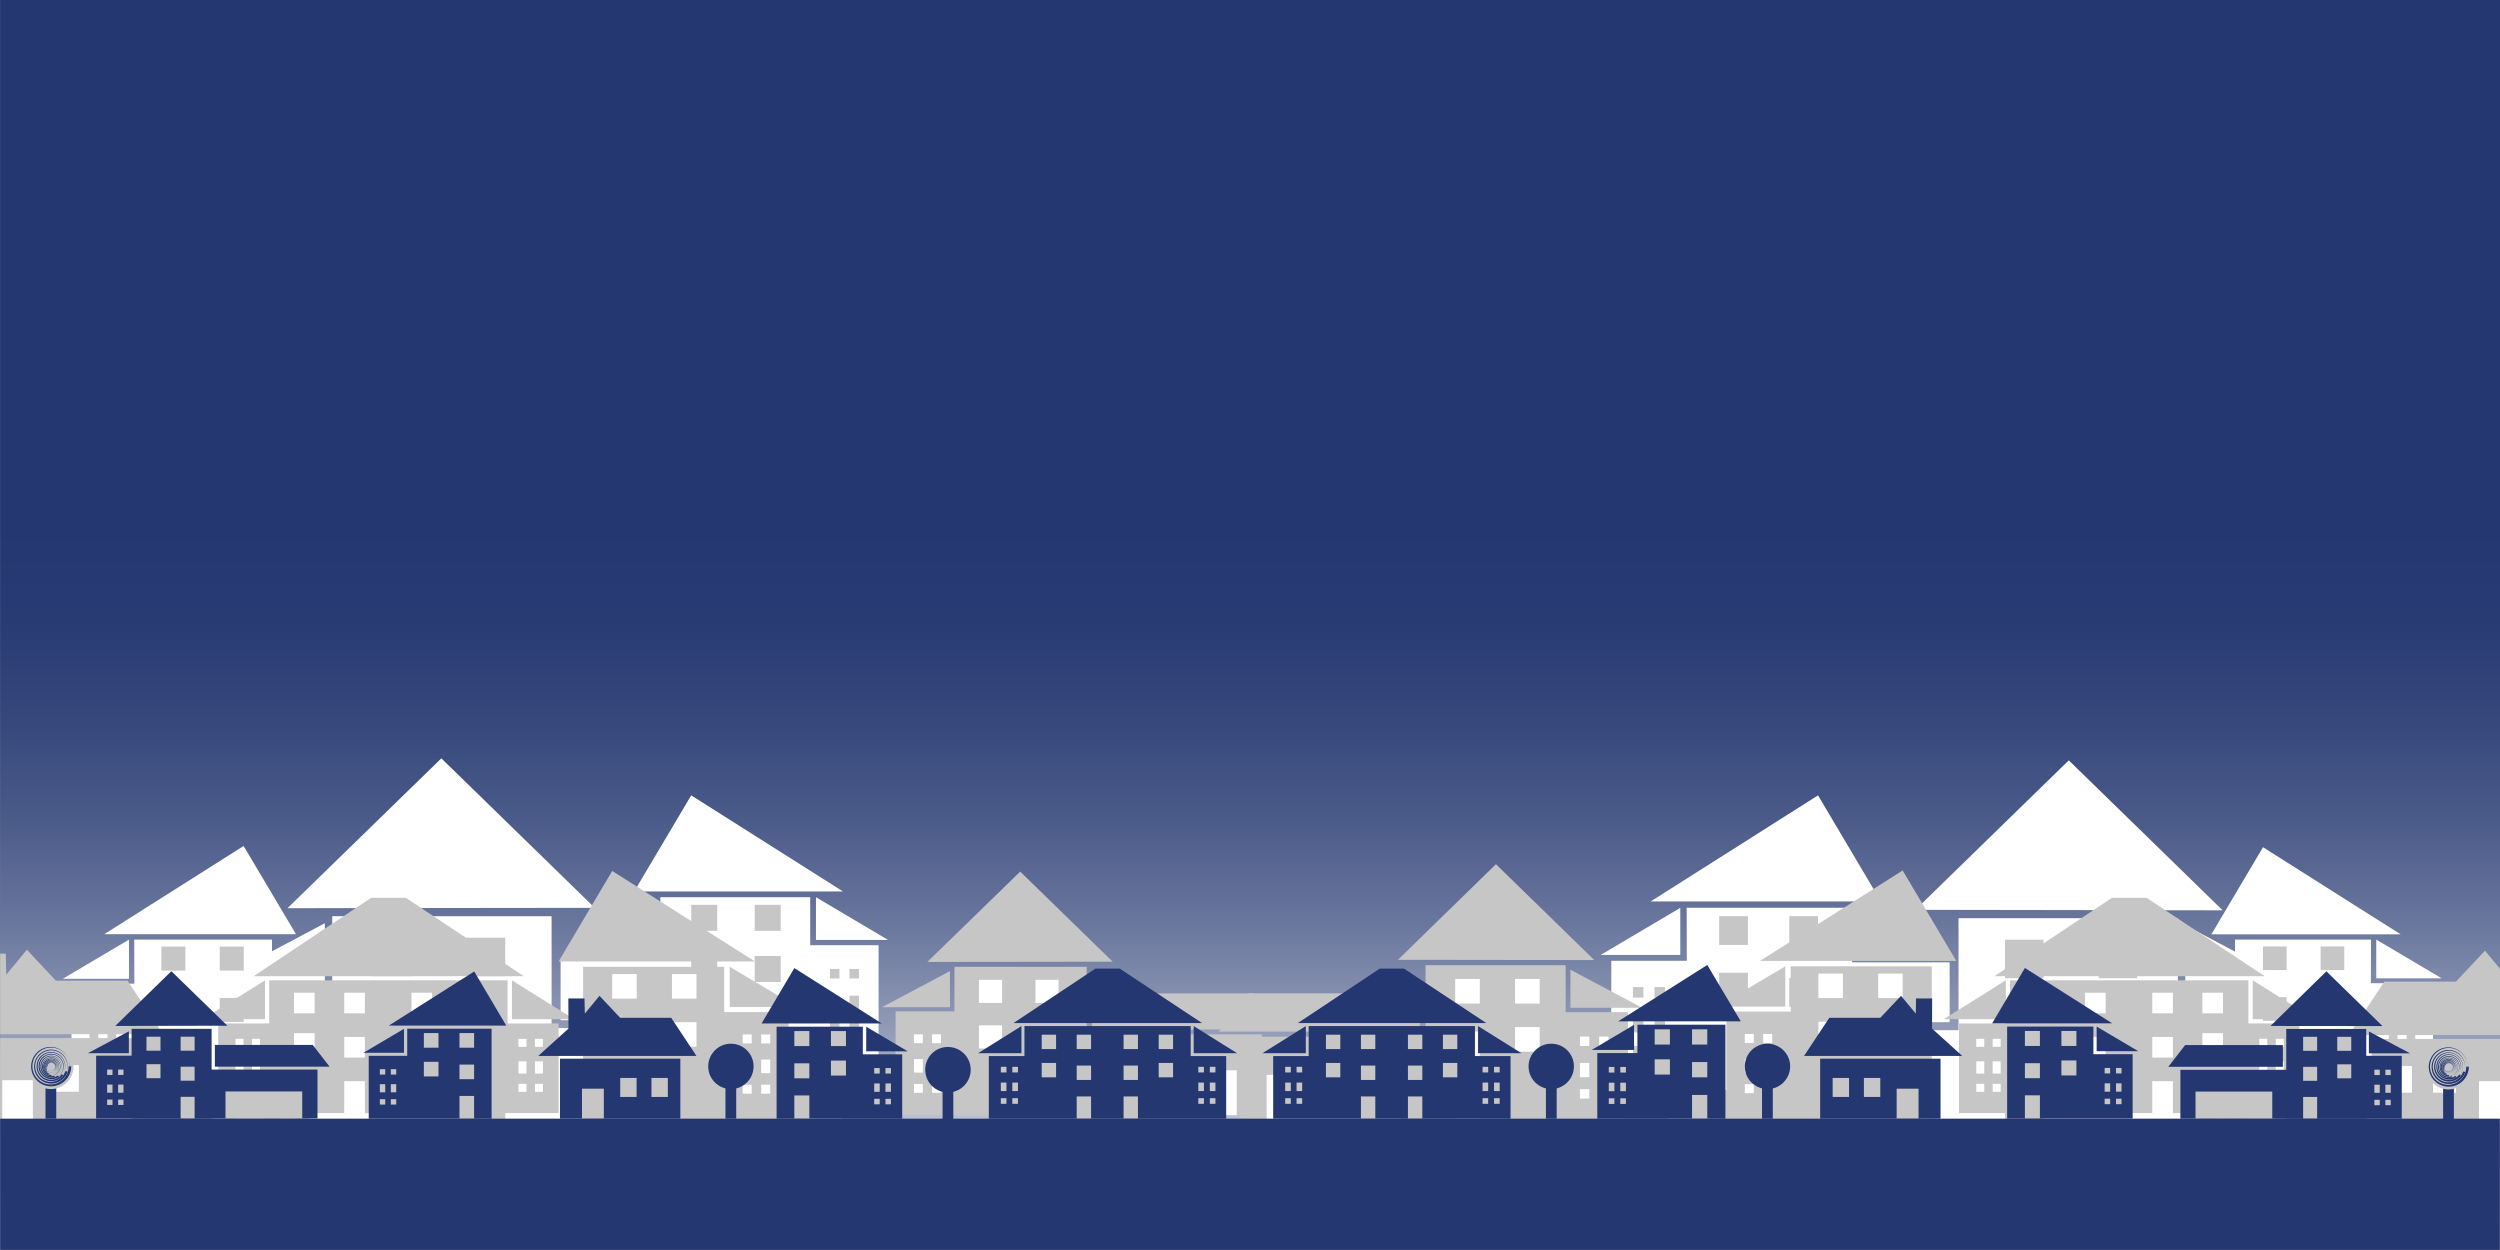 <?xml version="1.0" encoding="utf-8"?>
<!-- Generator: Adobe Illustrator 25.2.1, SVG Export Plug-In . SVG Version: 6.00 Build 0)  -->
<svg version="1.1" id="Layer_1" xmlns="http://www.w3.org/2000/svg" xmlns:xlink="http://www.w3.org/1999/xlink" x="0px" y="0px"
	 viewBox="0 0 2000.1 1000" style="enable-background:new 0 0 2000.1 1000;" xml:space="preserve">
<rect x="0" y="0" width="2000.1" height="1000" fill="#808080" stroke="none"/>
<style type="text/css">
	.st0{fill:url(#SVGID_1_);}
	.st1{fill:#FFFFFF;}
	.st2{fill:#C6C6C6;}
	.st3{fill:#243770;}
	.st4{clip-path:url(#SVGID_3_);}
</style>
<linearGradient id="SVGID_1_" gradientUnits="userSpaceOnUse" x1="1000.11" y1="56.32" x2="1000.11" y2="-943.68" gradientTransform="matrix(1 0 0 1 0 943.68)">
	<stop  offset="0" style="stop-color:#FFFFFF"/>
	<stop  offset="1.666541e-02" style="stop-color:#F3F4F7"/>
	<stop  offset="9.926192e-02" style="stop-color:#BDC3D4"/>
	<stop  offset="0.183" style="stop-color:#8E98B5"/>
	<stop  offset="0.265" style="stop-color:#68759C"/>
	<stop  offset="0.346" style="stop-color:#4A5A89"/>
	<stop  offset="0.426" style="stop-color:#35477B"/>
	<stop  offset="0.504" style="stop-color:#283B73"/>
	<stop  offset="0.578" style="stop-color:#243770"/>
	<stop  offset="1" style="stop-color:#243770"/>
</linearGradient>
<rect x="0.1" class="st0" width="2000" height="1000"/>
<polygon class="st1" points="265.8,792 265.8,733 441.3,733 441.3,822.5 673.4,822.5 673.4,929.7 441.3,929.7 441.3,930.1 
	265.8,930.1 265.8,929.7 187.9,929.7 187.9,792 "/>
<rect x="236.3" y="822.4" class="st2" width="11.7" height="11.7"/>
<rect x="236.3" y="888.3" class="st2" width="11.7" height="11.7"/>
<rect x="212.1" y="822.4" class="st2" width="11.7" height="11.7"/>
<rect x="212.1" y="888.3" class="st2" width="11.7" height="11.7"/>
<rect x="212.1" y="855.4" class="st2" width="11.7" height="17.9"/>
<rect x="236.3" y="855.4" class="st2" width="11.7" height="17.9"/>
<rect x="373.4" y="750.2" class="st2" width="30.8" height="30.8"/>
<rect x="298.5" y="750.2" class="st2" width="30.8" height="30.8"/>
<rect x="298.5" y="810.5" class="st2" width="30.8" height="30.8"/>
<rect x="373.4" y="816.2" class="st2" width="30.8" height="30.8"/>
<rect x="373.4" y="882.2" class="st2" width="30.8" height="47.6"/>
<rect x="471.7" y="870.3" class="st2" width="168.4" height="59.5"/>
<polygon class="st1" points="353.1,606.7 475.8,726.3 230,726.6 "/>
<polygon class="st1" points="259.9,738.6 259.9,786.5 169.8,786.5 "/>
<polygon class="st1" points="448.5,768.3 448.5,816.2 700.1,816.1 663.1,768.3 "/>
<polygon class="st1" points="107.4,751.7 217.6,751.7 217.6,869.2 57.2,869.2 57.2,787 107.5,787 "/>
<rect x="175.8" y="757.3" class="st2" width="19.2" height="19.2"/>
<rect x="129.1" y="757.3" class="st2" width="19.2" height="19.2"/>
<rect x="129.1" y="794.9" class="st2" width="19.2" height="19.2"/>
<rect x="175.8" y="798.4" class="st2" width="19.2" height="19.2"/>
<rect x="175.8" y="839.5" class="st2" width="19.2" height="29.7"/>
<rect x="86" y="804.5" class="st2" width="7" height="7"/>
<rect x="86" y="843.7" class="st2" width="7" height="7"/>
<rect x="71.6" y="804.5" class="st2" width="7" height="7"/>
<rect x="71.6" y="843.7" class="st2" width="7" height="7"/>
<rect x="71.6" y="824.1" class="st2" width="7" height="10.7"/>
<rect x="86" y="824.1" class="st2" width="7" height="10.7"/>
<polyline class="st1" points="50.2,783.1 103.2,751.7 103.2,783.1 "/>
<polygon class="st1" points="83.4,747.4 236.8,747.4 194.9,676.8 "/>
<polygon class="st1" points="648.2,717.8 528.3,717.8 528.3,845.7 702.9,845.7 702.9,756.2 648.2,756.2 "/>
<rect x="553" y="723.9" class="st2" width="20.8" height="20.8"/>
<rect x="603.8" y="723.9" class="st2" width="20.8" height="20.8"/>
<rect x="603.8" y="764.8" class="st2" width="20.8" height="20.8"/>
<rect x="553" y="768.6" class="st2" width="20.8" height="20.8"/>
<rect x="553" y="813.3" class="st2" width="20.8" height="32.3"/>
<rect x="664" y="775.2" class="st2" width="7.6" height="7.6"/>
<rect x="664" y="817.9" class="st2" width="7.6" height="7.6"/>
<rect x="679.6" y="775.2" class="st2" width="7.6" height="7.6"/>
<rect x="679.6" y="817.9" class="st2" width="7.6" height="7.6"/>
<rect x="679.6" y="796.6" class="st2" width="7.6" height="11.6"/>
<rect x="664" y="796.6" class="st2" width="7.6" height="11.6"/>
<polyline class="st1" points="710.5,752 652.8,717.8 652.8,752 "/>
<polygon class="st1" points="674.4,713.2 507.4,713.2 553,636.3 "/>
<polygon class="st1" points="1742.4,793.6 1742.4,734.6 1566.9,734.6 1566.9,824.2 1334.8,824.2 1334.8,931.3 1566.9,931.3 
	1566.9,931.7 1742.4,931.7 1742.4,931.3 1820.3,931.3 1820.3,793.6 "/>
<rect x="1760.2" y="824.1" class="st2" width="11.7" height="11.7"/>
<rect x="1760.2" y="890" class="st2" width="11.7" height="11.7"/>
<rect x="1784.4" y="824.1" class="st2" width="11.7" height="11.7"/>
<rect x="1784.4" y="890" class="st2" width="11.7" height="11.7"/>
<rect x="1784.4" y="857" class="st2" width="11.7" height="17.9"/>
<rect x="1760.2" y="857" class="st2" width="11.7" height="17.9"/>
<rect x="1604.1" y="751.8" class="st2" width="30.8" height="30.8"/>
<rect x="1679" y="751.8" class="st2" width="30.8" height="30.8"/>
<rect x="1679" y="812.2" class="st2" width="30.8" height="30.8"/>
<rect x="1604.1" y="817.8" class="st2" width="30.8" height="30.8"/>
<rect x="1604.1" y="883.8" class="st2" width="30.8" height="47.6"/>
<rect x="1368.1" y="871.9" class="st2" width="168.4" height="59.5"/>
<polygon class="st1" points="1655.1,608.3 1532.4,727.9 1778.2,728.3 "/>
<polygon class="st1" points="1748.3,740.2 1748.3,788.1 1838.4,788.1 "/>
<polygon class="st1" points="1559.8,769.9 1559.8,817.8 1308.2,817.7 1345.2,769.9 "/>
<polygon class="st1" points="1896.9,751.7 1788.1,751.7 1788.1,867.7 1946.5,867.7 1946.5,786.6 1896.8,786.6 "/>
<rect x="1810.5" y="757.2" class="st2" width="18.9" height="18.9"/>
<rect x="1856.6" y="757.2" class="st2" width="18.9" height="18.9"/>
<rect x="1856.6" y="794.4" class="st2" width="18.9" height="18.9"/>
<rect x="1810.5" y="797.8" class="st2" width="18.9" height="18.9"/>
<rect x="1810.5" y="838.4" class="st2" width="18.9" height="29.3"/>
<rect x="1911.2" y="803.8" class="st2" width="6.9" height="6.9"/>
<rect x="1911.2" y="842.6" class="st2" width="6.9" height="6.9"/>
<rect x="1925.4" y="803.8" class="st2" width="6.9" height="6.9"/>
<rect x="1925.4" y="842.6" class="st2" width="6.9" height="6.9"/>
<rect x="1925.4" y="823.2" class="st2" width="6.9" height="10.5"/>
<rect x="1911.2" y="823.2" class="st2" width="6.9" height="10.5"/>
<polyline class="st1" points="1953.4,782.7 1901.1,751.7 1901.1,782.7 "/>
<polygon class="st1" points="1920.6,747.5 1769.2,747.5 1810.5,677.8 "/>
<polygon class="st1" points="1349.4,726.2 1481.8,726.2 1481.8,867.4 1289.1,867.4 1289.1,768.7 1349.5,768.7 "/>
<rect x="1431.5" y="733" class="st2" width="23" height="23"/>
<rect x="1375.4" y="733" class="st2" width="23" height="23"/>
<rect x="1375.4" y="778.2" class="st2" width="23" height="23"/>
<rect x="1431.5" y="782.4" class="st2" width="23" height="23"/>
<rect x="1431.5" y="831.7" class="st2" width="23" height="35.7"/>
<rect x="1323.7" y="789.7" class="st2" width="8.4" height="8.4"/>
<rect x="1323.7" y="836.8" class="st2" width="8.4" height="8.4"/>
<rect x="1306.4" y="789.7" class="st2" width="8.4" height="8.4"/>
<rect x="1306.4" y="836.8" class="st2" width="8.4" height="8.4"/>
<rect x="1306.4" y="813.2" class="st2" width="8.4" height="12.8"/>
<rect x="1323.7" y="813.2" class="st2" width="8.4" height="12.8"/>
<polyline class="st1" points="1280.6,764 1344.3,726.3 1344.3,764 "/>
<polygon class="st1" points="1320.6,721.2 1504.8,721.2 1454.5,636.3 "/>
<rect x="0.1" y="830.5" class="st2" width="112.2" height="67.4"/>
<rect x="1.8" y="864.2" class="st1" width="24.5" height="33.7"/>
<rect x="44.7" y="852.1" class="st1" width="18.4" height="21.3"/>
<rect x="79.9" y="852.1" class="st1" width="18.4" height="21.3"/>
<polygon class="st2" points="5,779.8 4.6,762.9 0.1,762.9 0.1,827.4 130.4,827.4 102,784.6 44.7,784.6 21.5,759.8 "/>
<rect x="1897.3" y="831.2" class="st2" width="102.8" height="67.4"/>
<rect x="1983.3" y="865" class="st1" width="16.8" height="33.7"/>
<rect x="1946.5" y="852.9" class="st1" width="18.4" height="21.3"/>
<rect x="1911.3" y="852.9" class="st1" width="18.4" height="21.3"/>
<polygon class="st2" points="1964.9,785.3 1907.6,785.3 1879.2,828.1 2000.1,828.1 2000.1,775.1 1988.1,760.6 "/>
<polygon class="st2" points="1432.6,773.1 1545.5,773.1 1545.5,893.5 1381.1,893.5 1381.1,809.3 1432.7,809.3 "/>
<rect x="1502.6" y="778.9" class="st1" width="19.6" height="19.6"/>
<rect x="1454.8" y="778.9" class="st1" width="19.6" height="19.6"/>
<rect x="1454.8" y="817.4" class="st1" width="19.6" height="19.6"/>
<rect x="1502.6" y="821" class="st1" width="19.6" height="19.6"/>
<rect x="1502.6" y="863.1" class="st1" width="19.6" height="30.4"/>
<rect x="1410.6" y="827.2" class="st1" width="7.2" height="7.2"/>
<rect x="1410.6" y="867.4" class="st1" width="7.2" height="7.2"/>
<rect x="1395.9" y="827.2" class="st1" width="7.2" height="7.2"/>
<rect x="1395.9" y="867.4" class="st1" width="7.2" height="7.2"/>
<rect x="1395.9" y="847.3" class="st1" width="7.2" height="10.9"/>
<rect x="1410.6" y="847.3" class="st1" width="7.2" height="10.9"/>
<polyline class="st2" points="1373.9,805.3 1428.3,773.1 1428.3,805.3 "/>
<polygon class="st2" points="1408,768.8 1565.1,768.8 1522.2,696.4 "/>
<polygon class="st2" points="579.4,773.5 466.5,773.5 466.5,893.9 630.9,893.9 630.9,809.7 579.4,809.7 "/>
<rect x="489.8" y="779.3" class="st1" width="19.6" height="19.6"/>
<rect x="537.6" y="779.3" class="st1" width="19.6" height="19.6"/>
<rect x="537.6" y="817.8" class="st1" width="19.6" height="19.6"/>
<rect x="489.8" y="821.4" class="st1" width="19.6" height="19.6"/>
<rect x="489.8" y="863.5" class="st1" width="19.6" height="30.4"/>
<rect x="594.2" y="827.6" class="st1" width="7.2" height="7.2"/>
<rect x="594.2" y="867.8" class="st1" width="7.2" height="7.2"/>
<rect x="609" y="827.6" class="st1" width="7.2" height="7.2"/>
<rect x="609" y="867.8" class="st1" width="7.2" height="7.2"/>
<rect x="609" y="847.7" class="st1" width="7.2" height="10.9"/>
<rect x="594.2" y="847.7" class="st1" width="7.2" height="10.9"/>
<polyline class="st2" points="638.1,805.7 583.8,773.5 583.8,805.7 "/>
<polygon class="st2" points="604,769.2 446.9,769.2 489.8,696.8 "/>
<polygon class="st2" points="406.1,818.8 406.1,784.3 215.4,784.3 215.4,818.8 174.6,818.8 174.6,890.5 215.4,890.5 406.1,890.5 
	446.9,890.5 446.9,818.8 "/>
<rect x="329.2" y="794.2" class="st1" width="16.5" height="16.5"/>
<rect x="369.4" y="794.2" class="st1" width="16.5" height="16.5"/>
<rect x="369.4" y="826.6" class="st1" width="16.5" height="16.5"/>
<rect x="329.2" y="829.6" class="st1" width="16.5" height="16.5"/>
<rect x="329.2" y="865" class="st1" width="16.5" height="25.5"/>
<rect x="275.4" y="794.2" class="st1" width="16.5" height="16.5"/>
<rect x="235.2" y="794.2" class="st1" width="16.5" height="16.5"/>
<rect x="235.2" y="826.6" class="st1" width="16.5" height="16.5"/>
<rect x="275.4" y="829.6" class="st1" width="16.5" height="16.5"/>
<rect x="275.4" y="865" class="st1" width="16.5" height="25.5"/>
<rect x="428" y="831.1" class="st1" width="6.4" height="6.4"/>
<rect x="428" y="867.1" class="st1" width="6.4" height="6.4"/>
<rect x="414.8" y="831.1" class="st1" width="6.4" height="6.4"/>
<rect x="414.8" y="867.1" class="st1" width="6.4" height="6.4"/>
<rect x="414.8" y="849.1" class="st1" width="6.4" height="9.8"/>
<rect x="428" y="849.1" class="st1" width="6.4" height="9.8"/>
<rect x="201.6" y="831.1" class="st1" width="6.4" height="6.4"/>
<rect x="201.6" y="867.1" class="st1" width="6.4" height="6.4"/>
<rect x="188.4" y="831.1" class="st1" width="6.4" height="6.4"/>
<rect x="188.4" y="867.1" class="st1" width="6.4" height="6.4"/>
<rect x="188.4" y="849.1" class="st1" width="6.4" height="9.8"/>
<rect x="201.6" y="849.1" class="st1" width="6.4" height="9.8"/>
<polygon class="st2" points="162.3,815.4 212,815.4 212,784.3 "/>
<polygon class="st2" points="459.3,815.4 409.6,815.4 409.6,784.3 "/>
<polygon class="st2" points="202.9,781 419.1,781 324.7,718.3 296.9,718.3 "/>
<polygon class="st2" points="1798.8,818.8 1798.8,784.3 1608.1,784.3 1608.1,818.8 1567.3,818.8 1567.3,890.5 1608.1,890.5 
	1798.8,890.5 1839.6,890.5 1839.6,818.8 "/>
<rect x="1721.9" y="794.2" class="st1" width="16.5" height="16.5"/>
<rect x="1762" y="794.2" class="st1" width="16.5" height="16.5"/>
<rect x="1762" y="826.6" class="st1" width="16.5" height="16.5"/>
<rect x="1721.9" y="829.6" class="st1" width="16.5" height="16.5"/>
<rect x="1721.9" y="865" class="st1" width="16.5" height="25.5"/>
<rect x="1668.1" y="794.2" class="st1" width="16.5" height="16.5"/>
<rect x="1627.9" y="794.2" class="st1" width="16.5" height="16.5"/>
<rect x="1627.9" y="826.6" class="st1" width="16.5" height="16.5"/>
<rect x="1668.1" y="829.6" class="st1" width="16.5" height="16.5"/>
<rect x="1668.1" y="865" class="st1" width="16.5" height="25.5"/>
<rect x="1820.7" y="831.1" class="st1" width="6.4" height="6.4"/>
<rect x="1820.7" y="867.1" class="st1" width="6.4" height="6.4"/>
<rect x="1807.5" y="831.1" class="st1" width="6.4" height="6.4"/>
<rect x="1807.5" y="867.1" class="st1" width="6.4" height="6.4"/>
<rect x="1807.5" y="849.1" class="st1" width="6.4" height="9.8"/>
<rect x="1820.7" y="849.1" class="st1" width="6.4" height="9.8"/>
<rect x="1594.2" y="831.1" class="st1" width="6.4" height="6.4"/>
<rect x="1594.2" y="867.1" class="st1" width="6.4" height="6.4"/>
<rect x="1581.1" y="831.1" class="st1" width="6.4" height="6.4"/>
<rect x="1581.1" y="867.1" class="st1" width="6.4" height="6.4"/>
<rect x="1581.1" y="849.1" class="st1" width="6.4" height="9.8"/>
<rect x="1594.2" y="849.1" class="st1" width="6.4" height="9.8"/>
<polygon class="st2" points="1555,815.4 1604.7,815.4 1604.7,784.3 "/>
<polygon class="st2" points="1852,815.4 1802.3,815.4 1802.3,784.3 "/>
<polygon class="st2" points="1595.6,781 1811.8,781 1717.4,718.3 1689.6,718.3 "/>
<polygon class="st2" points="1252.6,809.8 1252.6,772.2 1140.5,772.2 1140.5,829.4 992.1,829.4 992.1,897.9 1140.5,897.9 
	1140.5,898.1 1252.6,898.1 1252.6,897.9 1302.4,897.9 1302.4,809.8 "/>
<rect x="1264" y="829.3" class="st1" width="7.5" height="7.5"/>
<rect x="1264" y="871.4" class="st1" width="7.5" height="7.5"/>
<rect x="1279.4" y="829.3" class="st1" width="7.5" height="7.5"/>
<rect x="1279.4" y="871.4" class="st1" width="7.5" height="7.5"/>
<rect x="1279.4" y="850.4" class="st1" width="7.5" height="11.4"/>
<rect x="1264" y="850.4" class="st1" width="7.5" height="11.4"/>
<rect x="1164.2" y="783.2" class="st1" width="19.7" height="19.7"/>
<rect x="1212.1" y="783.2" class="st1" width="19.7" height="19.7"/>
<rect x="1212.1" y="821.7" class="st1" width="19.7" height="19.7"/>
<rect x="1164.2" y="825.3" class="st1" width="19.7" height="19.7"/>
<rect x="1164.2" y="867.5" class="st1" width="19.7" height="30.5"/>
<rect x="1013.4" y="859.9" class="st1" width="107.6" height="38"/>
<polygon class="st2" points="1196.8,691.4 1118.4,767.9 1275.5,768.1 "/>
<polygon class="st2" points="1256.4,775.8 1256.4,806.3 1313.9,806.3 "/>
<polygon class="st2" points="1135.9,794.7 1135.9,825.3 975.1,825.3 998.8,794.7 "/>
<polygon class="st2" points="763.6,809.1 763.6,773.5 869.4,773.5 869.4,827.5 1009.5,827.5 1009.5,892.2 869.4,892.2 869.4,892.4 
	763.6,892.4 763.6,892.2 716.5,892.2 716.5,809.1 "/>
<rect x="745.7" y="827.5" class="st1" width="7.1" height="7.1"/>
<rect x="745.7" y="867.2" class="st1" width="7.1" height="7.1"/>
<rect x="731.2" y="827.5" class="st1" width="7.1" height="7.1"/>
<rect x="731.2" y="867.2" class="st1" width="7.1" height="7.1"/>
<rect x="731.2" y="847.3" class="st1" width="7.1" height="10.8"/>
<rect x="745.7" y="847.3" class="st1" width="7.1" height="10.8"/>
<rect x="828.4" y="783.9" class="st1" width="18.5" height="18.5"/>
<rect x="783.2" y="783.9" class="st1" width="18.5" height="18.5"/>
<rect x="783.2" y="820.3" class="st1" width="18.5" height="18.5"/>
<rect x="828.4" y="823.7" class="st1" width="18.5" height="18.5"/>
<rect x="828.4" y="863.5" class="st1" width="18.5" height="28.7"/>
<rect x="887.8" y="856.3" class="st1" width="101.6" height="35.9"/>
<polygon class="st2" points="816.2,697.3 890.2,769.4 741.9,769.6 "/>
<polygon class="st2" points="760,776.9 760,805.8 705.6,805.8 "/>
<polygon class="st2" points="873.7,794.8 873.7,823.7 1025.5,823.6 1003.2,794.8 "/>
<polygon class="st3" points="1893.1,844.7 1893.1,823.2 1829.1,823.2 1829.1,855.9 1744.4,855.9 1744.4,895 1829.1,895 
	1829.1,895.1 1893.1,895.1 1893.1,895 1921.5,895 1921.5,844.7 "/>
<rect x="1899.6" y="855.8" class="st2" width="4.3" height="4.3"/>
<rect x="1899.6" y="879.9" class="st2" width="4.3" height="4.3"/>
<rect x="1908.4" y="855.8" class="st2" width="4.3" height="4.3"/>
<rect x="1908.4" y="879.9" class="st2" width="4.3" height="4.3"/>
<rect x="1908.4" y="867.8" class="st2" width="4.3" height="6.5"/>
<rect x="1899.6" y="867.8" class="st2" width="4.3" height="6.5"/>
<rect x="1842.6" y="829.5" class="st2" width="11.2" height="11.2"/>
<rect x="1869.9" y="829.5" class="st2" width="11.2" height="11.2"/>
<rect x="1869.9" y="851.5" class="st2" width="11.2" height="11.2"/>
<rect x="1842.6" y="853.5" class="st2" width="11.2" height="11.2"/>
<rect x="1842.6" y="877.6" class="st2" width="11.2" height="17.4"/>
<rect x="1756.5" y="873.3" class="st2" width="61.4" height="21.7"/>
<polygon class="st3" points="1861.2,777.1 1816.5,820.8 1906.1,820.9 "/>
<polygon class="st3" points="1895.2,825.2 1895.2,842.7 1928.1,842.7 "/>
<polygon class="st3" points="1826.4,836.1 1826.4,853.5 1734.7,853.5 1748.2,836.1 "/>
<polygon class="st3" points="105.3,844.6 105.3,823.1 169.3,823.1 169.3,855.7 254,855.7 254,894.8 169.3,894.8 169.3,895 
	105.3,895 105.3,894.8 76.9,894.8 76.9,844.6 "/>
<rect x="94.5" y="855.7" class="st2" width="4.3" height="4.3"/>
<rect x="94.5" y="879.7" class="st2" width="4.3" height="4.3"/>
<rect x="85.7" y="855.7" class="st2" width="4.3" height="4.3"/>
<rect x="85.7" y="879.7" class="st2" width="4.3" height="4.3"/>
<rect x="85.7" y="867.7" class="st2" width="4.3" height="6.5"/>
<rect x="94.5" y="867.7" class="st2" width="4.3" height="6.5"/>
<rect x="144.5" y="829.4" class="st2" width="11.2" height="11.2"/>
<rect x="117.2" y="829.4" class="st2" width="11.2" height="11.2"/>
<rect x="117.2" y="851.4" class="st2" width="11.2" height="11.2"/>
<rect x="144.5" y="853.4" class="st2" width="11.2" height="11.2"/>
<rect x="144.5" y="877.5" class="st2" width="11.2" height="17.4"/>
<rect x="180.4" y="873.2" class="st2" width="61.4" height="21.7"/>
<polygon class="st3" points="137.1,777 181.9,820.6 92.2,820.8 "/>
<polygon class="st3" points="103.1,825.1 103.1,842.6 70.3,842.6 "/>
<polygon class="st3" points="171.9,836 171.9,853.4 263.7,853.4 250.2,836 "/>
<polygon class="st3" points="325.8,823 393.3,823 393.3,895 295,895 295,844.7 325.8,844.7 "/>
<rect x="367.6" y="826.5" class="st2" width="11.7" height="11.7"/>
<rect x="339.1" y="826.5" class="st2" width="11.7" height="11.7"/>
<rect x="339.1" y="849.5" class="st2" width="11.7" height="11.7"/>
<rect x="367.6" y="851.7" class="st2" width="11.7" height="11.7"/>
<rect x="367.6" y="876.8" class="st2" width="11.7" height="18.2"/>
<rect x="312.7" y="855.4" class="st2" width="4.3" height="4.3"/>
<rect x="312.7" y="879.4" class="st2" width="4.3" height="4.3"/>
<rect x="303.9" y="855.4" class="st2" width="4.3" height="4.3"/>
<rect x="303.9" y="879.4" class="st2" width="4.3" height="4.3"/>
<rect x="303.9" y="867.4" class="st2" width="4.3" height="6.5"/>
<rect x="312.7" y="867.4" class="st2" width="4.3" height="6.5"/>
<polyline class="st3" points="290.7,842.3 323.2,823.1 323.2,842.3 "/>
<polygon class="st3" points="311.1,820.5 405,820.5 379.4,777.2 "/>
<polygon class="st3" points="1310,819.8 1380.4,819.8 1380.4,895 1277.9,895 1277.9,842.5 1310,842.5 "/>
<rect x="1353.7" y="823.5" class="st2" width="12.2" height="12.2"/>
<rect x="1323.8" y="823.5" class="st2" width="12.2" height="12.2"/>
<rect x="1323.8" y="847.5" class="st2" width="12.2" height="12.2"/>
<rect x="1353.7" y="849.7" class="st2" width="12.2" height="12.2"/>
<rect x="1353.7" y="876" class="st2" width="12.2" height="19"/>
<rect x="1296.3" y="853.6" class="st2" width="4.5" height="4.5"/>
<rect x="1296.3" y="878.7" class="st2" width="4.5" height="4.5"/>
<rect x="1287.1" y="853.6" class="st2" width="4.5" height="4.5"/>
<rect x="1287.1" y="878.7" class="st2" width="4.5" height="4.5"/>
<rect x="1287.1" y="866.2" class="st2" width="4.5" height="6.8"/>
<rect x="1296.3" y="866.2" class="st2" width="4.5" height="6.8"/>
<polyline class="st3" points="1273.4,840 1307.3,819.9 1307.3,840 "/>
<polygon class="st3" points="1294.6,817.1 1392.7,817.1 1365.9,772 "/>
<polygon class="st3" points="1674.8,821.3 1605.8,821.3 1605.8,894.9 1706.2,894.9 1706.2,843.4 1674.8,843.4 "/>
<rect x="1620" y="824.8" class="st2" width="12" height="12"/>
<rect x="1649.2" y="824.8" class="st2" width="12" height="12"/>
<rect x="1649.2" y="848.4" class="st2" width="12" height="12"/>
<rect x="1620" y="850.6" class="st2" width="12" height="12"/>
<rect x="1620" y="876.3" class="st2" width="12" height="18.6"/>
<rect x="1683.8" y="854.4" class="st2" width="4.4" height="4.4"/>
<rect x="1683.8" y="879" class="st2" width="4.4" height="4.4"/>
<rect x="1692.9" y="854.4" class="st2" width="4.4" height="4.4"/>
<rect x="1692.9" y="879" class="st2" width="4.4" height="4.4"/>
<rect x="1692.9" y="866.7" class="st2" width="4.4" height="6.7"/>
<rect x="1683.8" y="866.7" class="st2" width="4.4" height="6.7"/>
<polyline class="st3" points="1710.7,841 1677.4,821.3 1677.4,841 "/>
<polygon class="st3" points="1689.8,818.7 1593.8,818.7 1620,774.4 "/>
<polygon class="st3" points="690.3,821.4 621.3,821.4 621.3,895 721.8,895 721.8,843.5 690.3,843.5 "/>
<rect x="635.5" y="824.9" class="st2" width="12" height="12"/>
<rect x="664.8" y="824.9" class="st2" width="12" height="12"/>
<rect x="664.8" y="848.5" class="st2" width="12" height="12"/>
<rect x="635.5" y="850.7" class="st2" width="12" height="12"/>
<rect x="635.5" y="876.4" class="st2" width="12" height="18.6"/>
<rect x="699.4" y="854.5" class="st2" width="4.4" height="4.4"/>
<rect x="699.4" y="879.1" class="st2" width="4.4" height="4.4"/>
<rect x="708.4" y="854.5" class="st2" width="4.4" height="4.4"/>
<rect x="708.4" y="879.1" class="st2" width="4.4" height="4.4"/>
<rect x="708.4" y="866.8" class="st2" width="4.4" height="6.7"/>
<rect x="699.4" y="866.8" class="st2" width="4.4" height="6.7"/>
<polyline class="st3" points="726.2,841.1 693,821.4 693,841.1 "/>
<polygon class="st3" points="705.4,818.8 609.3,818.8 635.5,774.5 "/>
<polygon class="st3" points="1180,844.9 1180,820.9 1047,820.9 1047,844.9 1018.6,844.9 1018.6,895 1047,895 1180,895 1208.5,895 
	1208.5,844.9 "/>
<rect x="1126.4" y="827.8" class="st2" width="11.5" height="11.5"/>
<rect x="1154.4" y="827.8" class="st2" width="11.5" height="11.5"/>
<rect x="1154.4" y="850.4" class="st2" width="11.5" height="11.5"/>
<rect x="1126.4" y="852.5" class="st2" width="11.5" height="11.5"/>
<rect x="1126.4" y="877.2" class="st2" width="11.5" height="17.8"/>
<rect x="1088.8" y="827.8" class="st2" width="11.5" height="11.5"/>
<rect x="1060.8" y="827.8" class="st2" width="11.5" height="11.5"/>
<rect x="1060.8" y="850.4" class="st2" width="11.5" height="11.5"/>
<rect x="1088.8" y="852.5" class="st2" width="11.5" height="11.5"/>
<rect x="1088.8" y="877.2" class="st2" width="11.5" height="17.8"/>
<rect x="1195.3" y="853.5" class="st2" width="4.5" height="4.5"/>
<rect x="1195.3" y="878.6" class="st2" width="4.5" height="4.5"/>
<rect x="1186.1" y="853.5" class="st2" width="4.5" height="4.5"/>
<rect x="1186.1" y="878.6" class="st2" width="4.5" height="4.5"/>
<rect x="1186.1" y="866.1" class="st2" width="4.5" height="6.8"/>
<rect x="1195.3" y="866.1" class="st2" width="4.5" height="6.8"/>
<rect x="1037.3" y="853.5" class="st2" width="4.5" height="4.5"/>
<rect x="1037.3" y="878.6" class="st2" width="4.5" height="4.5"/>
<rect x="1028.2" y="853.5" class="st2" width="4.5" height="4.5"/>
<rect x="1028.2" y="878.6" class="st2" width="4.5" height="4.5"/>
<rect x="1028.2" y="866.1" class="st2" width="4.5" height="6.8"/>
<rect x="1037.3" y="866.1" class="st2" width="4.5" height="6.8"/>
<polygon class="st3" points="1010,842.6 1044.7,842.6 1044.7,820.9 "/>
<polygon class="st3" points="1217.2,842.6 1182.5,842.6 1182.5,820.9 "/>
<polygon class="st3" points="1038.3,818.5 1189.1,818.5 1123.2,774.9 1103.9,774.9 "/>
<polygon class="st3" points="952.6,844.9 952.6,820.9 819.6,820.9 819.6,844.9 791.1,844.9 791.1,895 819.6,895 952.6,895 981,895 
	981,844.9 "/>
<rect x="898.9" y="827.8" class="st2" width="11.5" height="11.5"/>
<rect x="927" y="827.8" class="st2" width="11.5" height="11.5"/>
<rect x="927" y="850.4" class="st2" width="11.5" height="11.5"/>
<rect x="898.9" y="852.5" class="st2" width="11.5" height="11.5"/>
<rect x="898.9" y="877.2" class="st2" width="11.5" height="17.8"/>
<rect x="861.4" y="827.8" class="st2" width="11.5" height="11.5"/>
<rect x="833.4" y="827.8" class="st2" width="11.5" height="11.5"/>
<rect x="833.4" y="850.4" class="st2" width="11.5" height="11.5"/>
<rect x="861.4" y="852.5" class="st2" width="11.5" height="11.5"/>
<rect x="861.4" y="877.2" class="st2" width="11.5" height="17.8"/>
<rect x="967.9" y="853.5" class="st2" width="4.5" height="4.5"/>
<rect x="967.9" y="878.6" class="st2" width="4.5" height="4.5"/>
<rect x="958.7" y="853.5" class="st2" width="4.5" height="4.5"/>
<rect x="958.7" y="878.6" class="st2" width="4.5" height="4.5"/>
<rect x="958.7" y="866.1" class="st2" width="4.5" height="6.8"/>
<rect x="967.9" y="866.1" class="st2" width="4.5" height="6.8"/>
<rect x="809.9" y="853.5" class="st2" width="4.5" height="4.5"/>
<rect x="809.9" y="878.6" class="st2" width="4.5" height="4.5"/>
<rect x="800.7" y="853.5" class="st2" width="4.5" height="4.5"/>
<rect x="800.7" y="878.6" class="st2" width="4.5" height="4.5"/>
<rect x="800.7" y="866.1" class="st2" width="4.5" height="6.8"/>
<rect x="809.9" y="866.1" class="st2" width="4.5" height="6.8"/>
<polygon class="st3" points="782.5,842.6 817.2,842.6 817.2,820.9 "/>
<polygon class="st3" points="989.7,842.6 955,842.6 955,820.9 "/>
<polygon class="st3" points="810.8,818.5 961.7,818.5 895.8,774.9 876.4,774.9 "/>
<rect x="448" y="847" class="st3" width="96.3" height="48"/>
<rect x="465.6" y="871" class="st2" width="17.5" height="24"/>
<rect x="496.2" y="862.4" class="st2" width="13.1" height="15.2"/>
<rect x="521.2" y="862.4" class="st2" width="13.1" height="15.2"/>
<polygon class="st3" points="430.6,844.8 557.2,844.8 537,814.3 496.2,814.3 479.6,796.7 467.9,810.9 467.6,798.8 454.7,798.8 
	454.8,822.9 "/>
<rect x="1456.2" y="847" class="st3" width="96.3" height="48"/>
<rect x="1517.4" y="871" class="st2" width="17.5" height="24"/>
<rect x="1491.2" y="862.4" class="st2" width="13.1" height="15.2"/>
<rect x="1466.2" y="862.4" class="st2" width="13.1" height="15.2"/>
<polygon class="st3" points="1569.9,844.8 1443.3,844.8 1463.5,814.3 1504.3,814.3 1520.9,796.7 1532.7,810.9 1532.9,798.8 
	1545.8,798.8 1545.7,822.9 "/>
<rect x="754.1" y="871.7" class="st3" width="8.6" height="26"/>
<g>
	<defs>
		<rect id="SVGID_2_" x="0.1" width="2000" height="1000"/>
	</defs>
	<clipPath id="SVGID_3_">
		<use xlink:href="#SVGID_2_"  style="overflow:visible;"/>
	</clipPath>
	<g class="st4">
		<path class="st3" d="M776.6,855.8c0,10-8.1,18.2-18.2,18.2s-18.2-8.1-18.2-18.2s8.1-18.2,18.2-18.2h0l0,0
			C768.5,837.7,776.6,845.8,776.6,855.8"/>
		<rect x="1236.8" y="869" class="st3" width="8.6" height="26"/>
		<path class="st3" d="M1259.2,853.1c0,10-8.1,18.2-18.1,18.2c-10,0-18.2-8.1-18.2-18.1c0-10,8.1-18.2,18.1-18.2c0,0,0,0,0.1,0
			C1251.1,835,1259.2,843.1,1259.2,853.1L1259.2,853.1L1259.2,853.1"/>
		<rect x="1409.7" y="869" class="st3" width="8.6" height="26"/>
		<path class="st3" d="M1432.2,853.1c0,10-8.1,18.2-18.1,18.2c-10,0-18.2-8.1-18.2-18.1c0-10,8.1-18.2,18.1-18.2c0,0,0,0,0,0
			C1424,835,1432.2,843.1,1432.2,853.1L1432.2,853.1L1432.2,853.1"/>
		<rect x="580.4" y="869" class="st3" width="8.6" height="26"/>
		<path class="st3" d="M602.9,853.1c0,10-8.1,18.2-18.1,18.2c-10,0-18.2-8.1-18.2-18.1c0-10,8.1-18.2,18.1-18.2c0,0,0,0,0,0l0,0
			C594.7,835,602.9,843.1,602.9,853.1"/>
		<rect x="36.4" y="869" class="st3" width="8.6" height="26"/>
		<path class="st2" d="M58.9,853.1c0,10-8.1,18.2-18.1,18.2s-18.2-8.1-18.2-18.1S30.6,835,40.7,835l0,0
			C50.7,835,58.8,843.1,58.9,853.1"/>
		<path class="st3" d="M37.4,853.4c0-2,1.6-3.6,3.6-3.5c0,0,0,0,0,0l0,0c1.9,0,3.5,1.6,3.5,3.5c0,1.9-1.6,3.4-3.5,3.4c0,0,0,0,0,0
			l0,0c-1.9,0-3.4-1.6-3.4-3.4H37.4z M37.6,853.4c0,1.9,1.5,3.3,3.4,3.3c0,0,0,0,0,0l0,0c1.8,0,3.3-1.5,3.3-3.3c0,0,0,0,0,0l0,0
			c0-0.9-0.4-1.7-1-2.3c-1.3-1.3-3.3-1.3-4.5,0c0,0,0,0,0,0l0,0c-0.6,0.6-0.9,1.4-0.9,2.2L37.6,853.4z"/>
		<path class="st3" d="M37,854.7c-0.7-2.2,0.5-4.5,2.7-5.2c0,0,0,0,0,0l0,0c2.2-0.7,4.5,0.5,5.1,2.7c0.6,2.1-0.6,4.3-2.8,4.9
			c-2,0.6-4.1-0.5-4.8-2.5L37,854.7z M37.2,854.6c0.7,2,2.9,3.1,4.9,2.5l0,0c2-0.7,3.1-2.8,2.4-4.8l0,0c-0.7-2-2.8-3-4.8-2.4
			c-1.9,0.6-3,2.7-2.3,4.7l0,0L37.2,854.6z"/>
		<path class="st3" d="M37.1,856.3c-1.6-2.2-1.1-5.2,1.1-6.7c0,0,0,0,0,0l0,0c2.1-1.5,5.1-1,6.6,1.1c0,0,0,0,0,0l0,0
			c1.5,2.1,1,5-1.1,6.5c0,0,0,0,0,0l0,0c-2.1,1.5-4.9,1-6.4-1.1c0,0,0,0,0,0l0,0L37.1,856.3z M37.4,856.1c1.5,2,4.3,2.5,6.3,1
			c0,0,0,0,0,0l0,0c2-1.5,2.4-4.2,0.9-6.2l0,0c-1.4-1.9-4.2-2.4-6.1-0.9c-1.9,1.4-2.3,4.1-0.9,6L37.4,856.1z"/>
		<path class="st3" d="M37.7,857.9c-2.5-1.8-3-5.3-1.2-7.8l0,0c1.8-2.5,5.3-3,7.7-1.2c2.4,1.8,2.9,5.2,1.1,7.6c0,0,0,0,0,0l0,0
			c-1.8,2.4-5.1,2.9-7.5,1.1l0,0L37.7,857.9z M37.9,857.7c2.4,1.7,5.7,1.1,7.3-1.2c1.7-2.3,1.1-5.5-1.2-7.2
			c-2.3-1.6-5.5-1.1-7.1,1.2c0,0,0,0,0,0l0,0c-1.6,2.2-1.1,5.4,1.1,7c0,0,0,0,0,0l0,0L37.9,857.7z"/>
		<path class="st3" d="M39,859.6c-3.4-1.1-5.3-4.8-4.1-8.3c0,0,0,0,0,0l0,0c1.1-3.4,4.8-5.2,8.1-4.1c3.3,1.1,5.1,4.7,4,8
			c-1.1,3.3-4.6,5-7.9,3.9c0,0,0,0,0,0l0,0L39,859.6z M39.1,859.2c3.2,1,6.7-0.8,7.7-4c0,0,0,0,0,0l0,0c1-3.1-0.7-6.5-3.8-7.5l0,0
			c-3.1-1-6.4,0.7-7.4,3.9c0,0,0,0,0,0l0,0c-1,3.1,0.7,6.3,3.8,7.3L39.1,859.2z"/>
		<path class="st3" d="M41.1,860.9c-4.2,0-7.6-3.5-7.5-7.6c0,0,0,0,0,0l0,0c0-4.1,3.4-7.4,7.5-7.4c0,0,0,0,0,0l0,0
			c4.1,0,7.3,3.3,7.3,7.4c0,0,0,0,0,0l0,0c0,4-3.3,7.2-7.3,7.2c0,0,0,0,0,0l0,0V860.9z M41.1,860.4c3.9-0.1,7-3.3,7-7.2
			c0-3.8-3.2-6.9-7-6.9c-3.8,0-6.9,3.1-6.8,6.9c0,0,0,0,0,0l0,0c0,1.8,0.7,3.5,2,4.8c1.3,1.3,3,2,4.8,2V860.4z"/>
		<path class="st3" d="M43.8,861.7c-4.6,1.5-9.6-1.1-11.1-5.8c-1.5-4.6,1.1-9.5,5.6-10.9c0,0,0,0,0,0l0,0c4.5-1.4,9.3,1.1,10.7,5.6
			l0,0c1.4,4.4-1.1,9.2-5.5,10.6L43.8,861.7z M43.6,861.1c4.3-1.4,6.7-6.1,5.2-10.5c0,0,0,0,0,0l0,0c-1.4-4.3-6-6.6-10.3-5.1
			c-4.2,1.4-6.4,5.9-5,10.1l0,0c1.4,4.1,5.8,6.4,9.9,5h0.1L43.6,861.1z"/>
		<path class="st3" d="M47.1,861.5c-4.6,3.3-11,2.2-14.3-2.4l0,0c-3.3-4.5-2.3-10.8,2.1-14.1c0,0,0,0,0.1,0h0.1
			c4.4-3.2,10.7-2.2,13.9,2.2c0,0,0,0.1,0.1,0.1l0,0c3.2,4.4,2.2,10.5-2.2,13.7c0,0,0,0,0,0l0,0L47.1,861.5z M46.7,861
			c4.3-3.2,5.2-9.2,2-13.5c-3.1-4.2-9-5.1-13.2-2c-4.1,3-5,8.9-2,13c3,4.1,8.7,4.9,12.8,1.9c0,0,0,0,0,0l0,0L46.7,861z"/>
		<path class="st3" d="M50.6,860.2c-3.9,5.3-11.3,6.4-16.6,2.5l0,0c-5.2-3.9-6.3-11.2-2.5-16.4c3.8-5.1,11-6.2,16.2-2.4c0,0,0,0,0,0
			l0,0c5,3.8,6,10.9,2.3,15.9L50.6,860.2z M50,859.8c3.6-5,2.4-12-2.6-15.6l0,0c-4.9-3.5-11.8-2.4-15.3,2.6
			c-3.5,4.9-2.3,11.6,2.5,15.1l0,0c4.8,3.4,11.4,2.3,14.8-2.5L50,859.8z"/>
		<path class="st3" d="M54.1,857.4c-2.4,7.3-10.3,11.2-17.5,8.8c-7.2-2.4-11-10.1-8.6-17.3c0,0,0,0,0,0l0,0c2.4-7,10-10.8,17-8.5
			c6.9,2.3,10.7,9.8,8.4,16.7c0,0,0,0,0,0l0,0L54.1,857.4z M53.3,857.2c2.2-6.8-1.6-14.1-8.5-16.3l0,0c-6.7-2.1-13.9,1.6-16.1,8.3
			c-2.1,6.6,1.5,13.7,8.1,15.8l0,0c6.5,2.1,13.5-1.6,15.5-8.1c0,0,0,0,0,0l0,0L53.3,857.2z"/>
		<path class="st3" d="M57,853.1c-0.1,8.9-7.4,16.1-16.3,16c-8.8-0.1-15.8-7.2-15.8-16c0.1-8.6,7.1-15.6,15.7-15.5c0,0,0,0,0,0l0,0
			c8.5,0.1,15.3,7,15.3,15.5c0,0,0,0,0,0H57z M56,853.1c-0.1-8.4-6.9-15.1-15.3-15c-8.2,0.1-14.8,6.8-14.8,15
			c0.1,8.1,6.7,14.6,14.7,14.5c0,0,0,0,0,0l0,0c7.9-0.1,14.3-6.5,14.3-14.5c0,0,0,0,0,0L56,853.1L56,853.1z"/>
		<rect x="1954.6" y="869.3" class="st3" width="8.6" height="26"/>
		<path class="st2" d="M1977.1,853.4c0,10-8.1,18.2-18.2,18.2c-10,0-18.2-8.1-18.2-18.2c0-10,8.1-18.2,18.2-18.2
			S1977.1,843.4,1977.1,853.4L1977.1,853.4L1977.1,853.4"/>
		<path class="st3" d="M1955.6,853.7c0-2,1.6-3.6,3.6-3.5c0,0,0,0,0,0l0,0c1.9,0,3.5,1.6,3.5,3.5c0,0,0,0,0,0l0,0
			c0,1.9-1.6,3.4-3.5,3.4c0,0,0,0,0,0l0,0c-1.9,0-3.4-1.6-3.4-3.4L1955.6,853.7z M1955.8,853.7c0,1.9,1.5,3.3,3.4,3.3c0,0,0,0,0,0
			l0,0c1.8,0,3.3-1.5,3.3-3.3c0,0,0,0,0,0l0,0c0-1.8-1.5-3.2-3.3-3.2c0,0,0,0,0,0l0,0c-1.8,0-3.2,1.4-3.2,3.2c0,0,0,0,0,0H1955.8z"
			/>
		<path class="st3" d="M1955.2,855c-0.7-2.2,0.5-4.5,2.7-5.2l0,0c2.2-0.7,4.4,0.5,5.1,2.7c0.7,2.1-0.5,4.3-2.6,5l0,0
			c-2.1,0.7-4.3-0.5-5-2.6L1955.2,855z M1955.5,854.9c0.7,2,2.9,3.1,4.9,2.5l0,0c2-0.7,3.1-2.8,2.4-4.8l0,0c-0.7-2-2.8-3-4.8-2.4
			c-1.9,0.6-3,2.7-2.3,4.7l0,0L1955.5,854.9z"/>
		<path class="st3" d="M1955.3,856.6c-1.6-2.2-1.1-5.2,1.1-6.7c0,0,0,0,0,0l0,0c2.1-1.5,5.1-1,6.6,1.1c0,0,0,0,0,0l0,0
			c1.5,2.1,1,5-1.1,6.5c0,0,0,0,0,0l0,0c-2.1,1.5-4.9,1-6.4-1.1c0,0,0,0,0,0l0,0L1955.3,856.6z M1955.6,856.4c1.5,2,4.3,2.5,6.3,1
			c0,0,0,0,0,0c2-1.5,2.4-4.2,0.9-6.2l0,0c-1.4-1.9-4.2-2.4-6.1-0.9l0,0c-0.9,0.7-1.5,1.7-1.7,2.8c-0.2,1.1,0.1,2.3,0.8,3.2
			L1955.6,856.4z"/>
		<path class="st3" d="M1955.9,858.2c-2.5-1.8-3-5.3-1.2-7.8l0,0c1.8-2.5,5.3-3,7.7-1.2c2.4,1.8,2.9,5.2,1.1,7.6c0,0,0,0,0,0l0,0
			c-1.7,2.4-5.1,2.9-7.5,1.2h-0.1L1955.9,858.2z M1956.1,858c2.4,1.7,5.7,1.1,7.3-1.2c1.7-2.3,1.1-5.6-1.2-7.2
			c-2.3-1.6-5.5-1.1-7.1,1.2c0,0,0,0,0,0l0,0c-1.6,2.2-1.1,5.4,1.1,7c0,0,0,0,0,0l0,0L1956.1,858z"/>
		<path class="st3" d="M1957.2,859.9c-3.4-1.1-5.3-4.8-4.1-8.3c0,0,0,0,0,0l0,0c1.1-3.4,4.8-5.2,8.1-4.1c3.3,1.1,5.1,4.7,4,8
			c-1.1,3.3-4.6,5-7.9,3.9c0,0,0,0,0,0l0,0L1957.2,859.9z M1957.4,859.5c3.2,1,6.7-0.8,7.7-4c0,0,0,0,0,0l0,0c1-3.2-0.7-6.5-3.9-7.5
			l0,0c-3.1-1-6.4,0.7-7.4,3.9c-1,3.1,0.7,6.3,3.8,7.3L1957.4,859.5z"/>
		<path class="st3" d="M1959.3,861.2c-4.2,0-7.6-3.5-7.5-7.6c0,0,0,0,0,0l0,0c0-4.1,3.4-7.4,7.5-7.4c0,0,0,0,0,0l0,0
			c4.1,0,7.3,3.3,7.3,7.4c0,4-3.3,7.2-7.3,7.2c0,0,0,0,0,0l0,0V861.2z M1959.3,860.7c3.9,0,7.1-3.2,7.1-7.2c0,0,0,0,0,0l0,0
			c0-3.9-3.2-7-7.1-6.9c0,0,0,0,0,0l0,0c-3.8,0-6.9,3.1-6.8,6.9c0,0,0,0,0,0l0,0c0,3.7,3.1,6.7,6.8,6.7c0,0,0,0,0,0l0,0V860.7z"/>
		<path class="st3" d="M1962,862c-4.6,1.5-9.6-1.1-11.1-5.8c-1.5-4.6,1.1-9.5,5.7-10.9c0,0,0,0,0,0l0,0c4.5-1.4,9.3,1.1,10.7,5.6
			c0,0,0,0,0,0l0,0c1.4,4.4-1,9.2-5.5,10.6c0,0,0,0,0,0l0,0L1962,862z M1961.8,861.5c4.3-1.4,6.7-6.1,5.2-10.5c0,0,0,0,0,0l0,0
			c-1.4-4.3-6-6.6-10.3-5.1c-4.2,1.4-6.5,5.9-5.1,10.1c0,0,0,0,0,0l0,0c1.4,4.1,5.8,6.4,9.9,5h0.1L1961.8,861.5z"/>
		<path class="st3" d="M1965.3,861.8c-4.6,3.3-11,2.2-14.3-2.4l0,0c-3.2-4.5-2.2-10.9,2.3-14.1c4.5-3.2,10.7-2.1,13.9,2.3
			c3.1,4.4,2.1,10.5-2.3,13.6l0,0L1965.3,861.8z M1964.9,861.3c4.3-3.2,5.2-9.2,2-13.5c-3.1-4.2-9-5.1-13.2-2c-4.1,3.1-5,8.9-1.9,13
			c3,4.1,8.7,4.9,12.8,1.9c0,0,0,0,0,0l0,0L1964.9,861.3z"/>
		<path class="st3" d="M1968.8,860.5c-3.9,5.3-11.4,6.4-16.7,2.5l0,0c-5.2-3.9-6.3-11.2-2.5-16.4c3.8-5.1,11-6.2,16.2-2.4
			c0,0,0,0,0,0l0,0c5.1,3.7,6.1,10.9,2.4,15.9l0,0L1968.8,860.5z M1968.2,860c3.6-5,2.4-12-2.6-15.6c-4.9-3.5-11.8-2.4-15.3,2.5
			c0,0,0,0,0,0l0,0c-3.5,4.9-2.3,11.6,2.5,15.1l0,0c4.8,3.4,11.4,2.3,14.8-2.5L1968.2,860z"/>
		<path class="st3" d="M1972.3,857.7c-2.4,7.3-10.3,11.2-17.6,8.8c-7.2-2.4-11-10.1-8.6-17.3c0,0,0,0,0,0l0,0c2.4-7,10-10.8,17-8.5
			c6.9,2.3,10.7,9.8,8.4,16.7c0,0,0,0,0,0l0,0L1972.3,857.7z M1971.5,857.5c2.2-6.8-1.6-14.1-8.5-16.3l0,0
			c-6.7-2.1-13.9,1.6-16.1,8.3c-2.1,6.6,1.6,13.7,8.2,15.8c6.5,2.1,13.5-1.6,15.5-8.1c0,0,0,0,0,0l0,0L1971.5,857.5z"/>
		<path class="st3" d="M1975.2,853.4c-0.1,8.9-7.4,16.1-16.3,16c-8.8-0.1-15.8-7.2-15.8-16c0.1-8.6,7.1-15.6,15.8-15.5
			c8.5,0.1,15.3,7,15.3,15.5H1975.2z M1974.2,853.4c-0.1-8.4-6.9-15.1-15.3-15c-8.2,0.1-14.8,6.8-14.8,15
			c0.1,8.1,6.7,14.6,14.7,14.5c0,0,0,0,0,0l0,0c7.9-0.1,14.3-6.6,14.3-14.5H1974.2z"/>
		<rect y="895" class="st3" width="2000" height="105"/>
	</g>
</g>
</svg>

